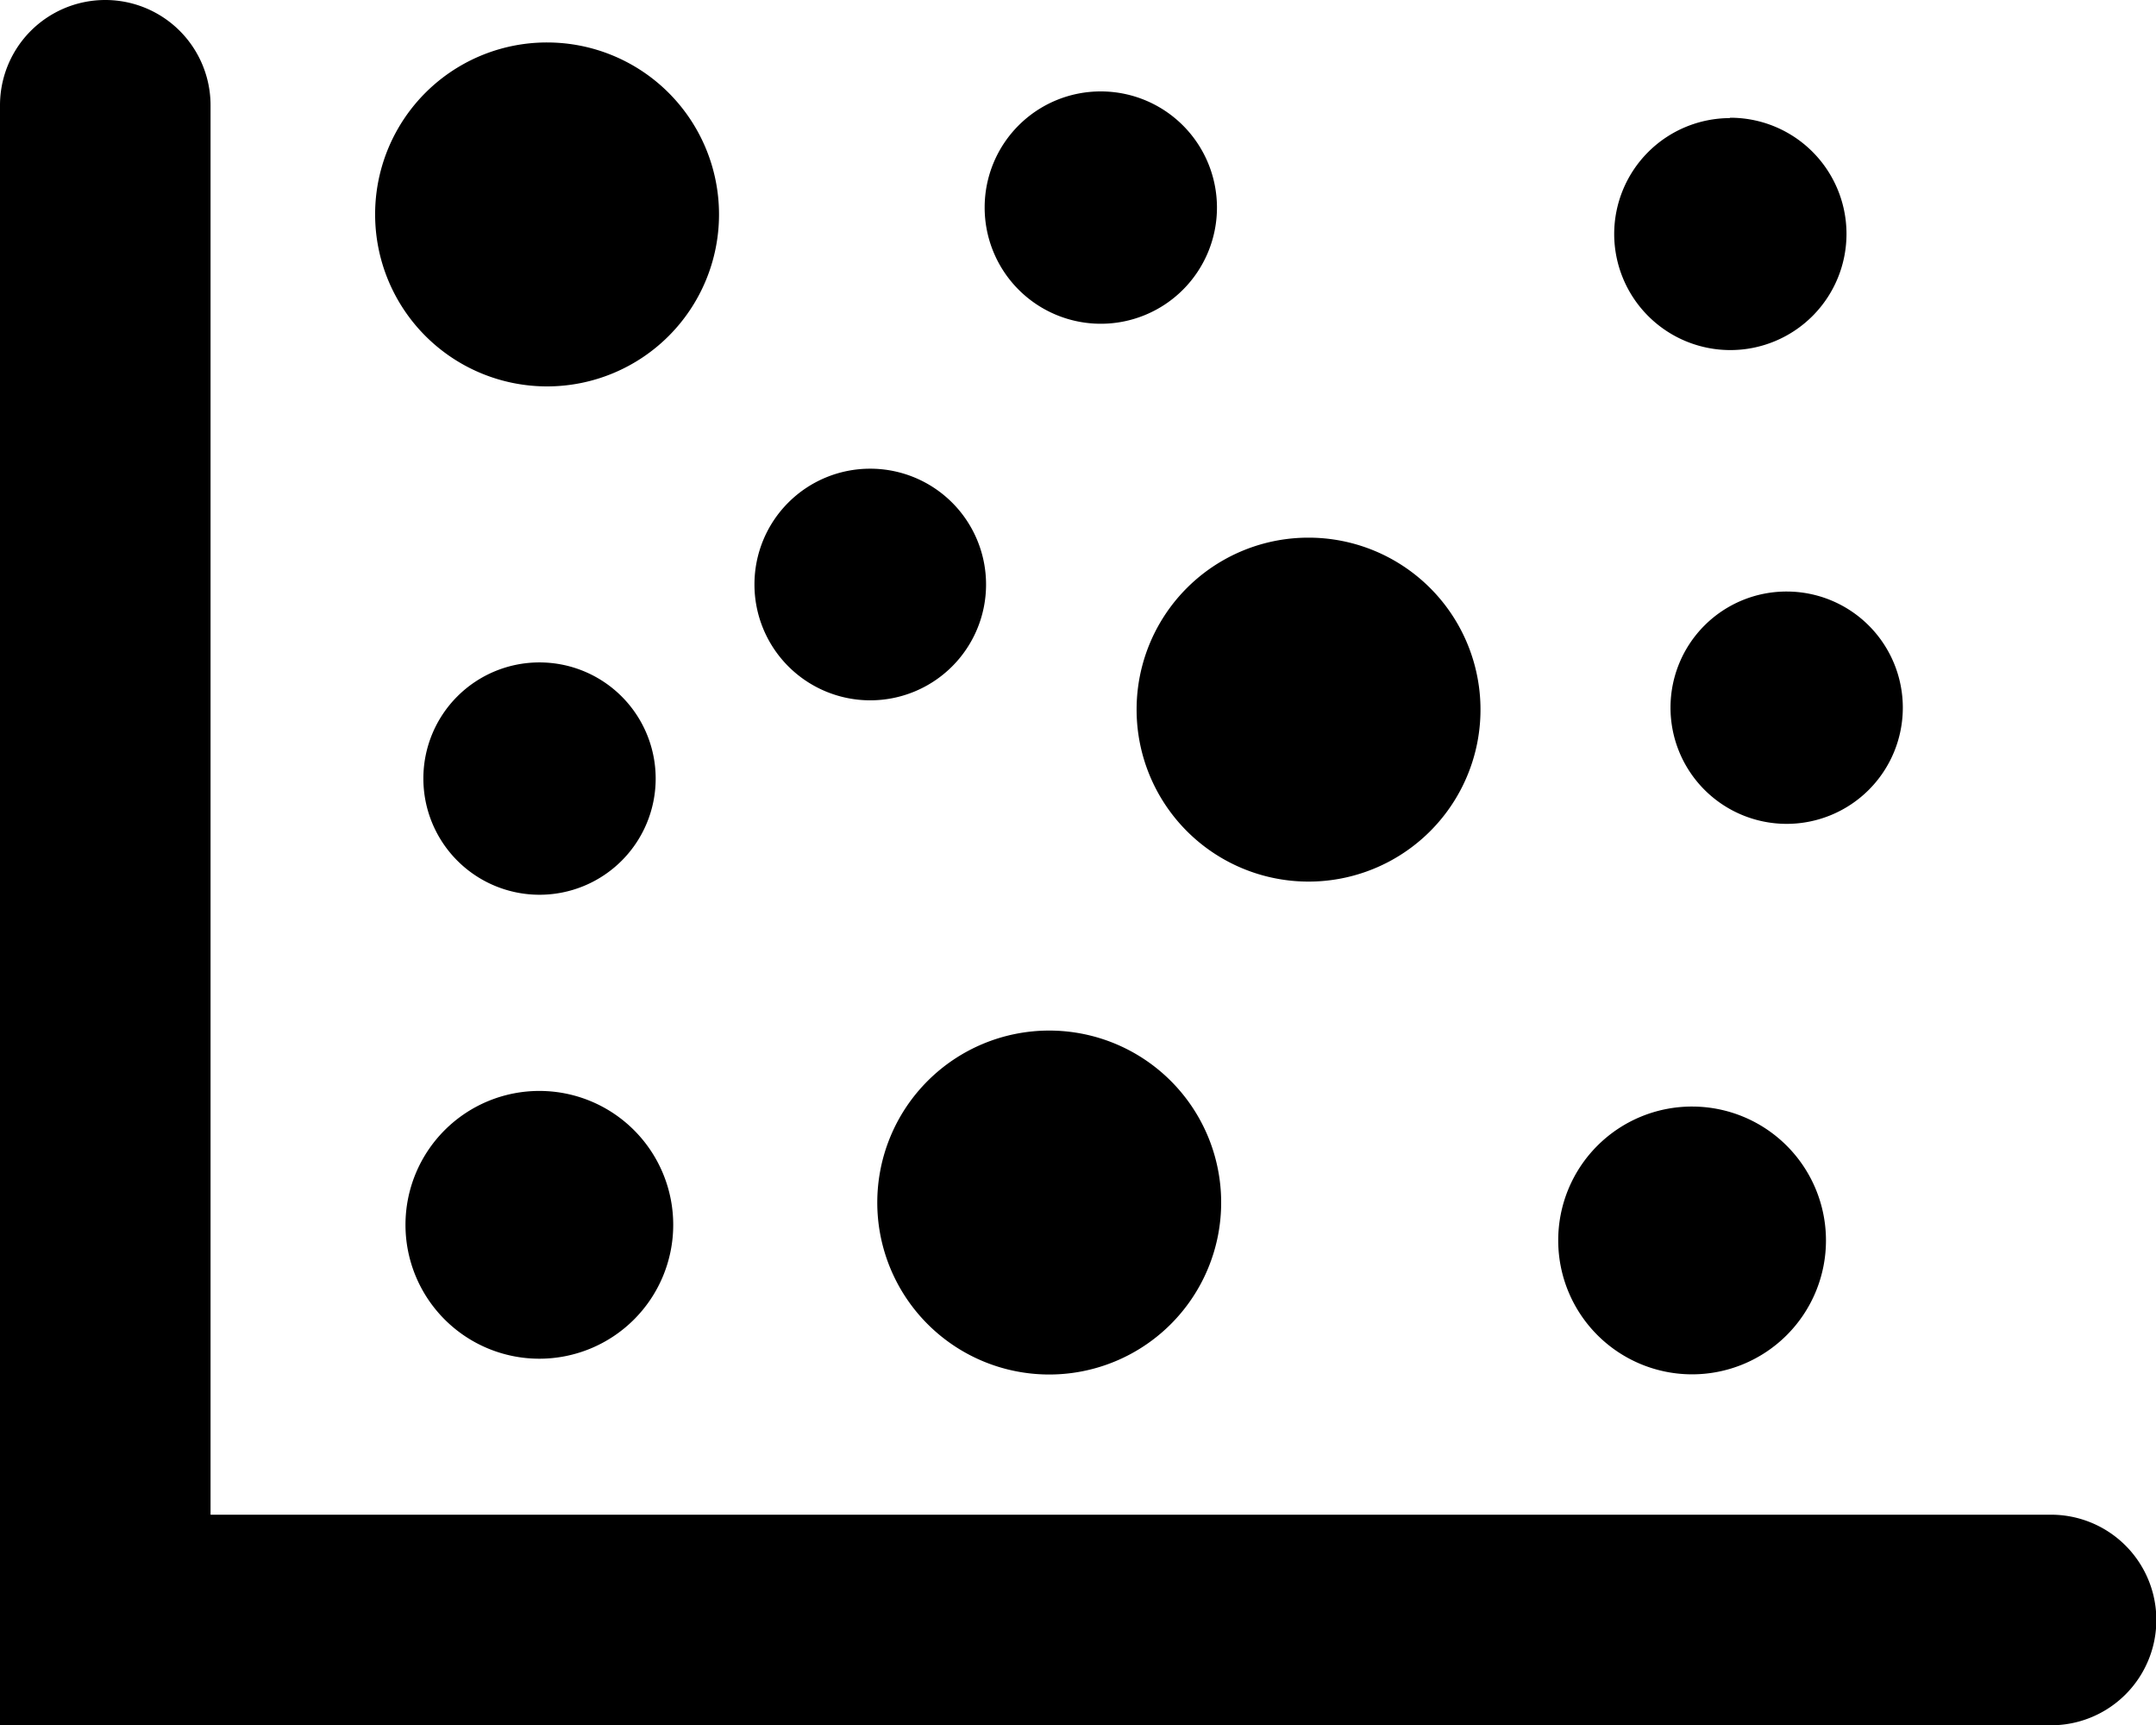<svg id="Layer_1" data-name="Layer 1" xmlns="http://www.w3.org/2000/svg" viewBox="0 0 122.88 98.31"><defs><style>.cls-1{fill-rule:evenodd;}</style></defs><title>heatmap</title><path class="cls-1" d="M0,6A6,6,0,0,1,12,6V86.32h104.9a6,6,0,0,1,0,12H0V6ZM31.18,2.42a9.8,9.8,0,1,1-9.8,9.8,9.79,9.79,0,0,1,9.8-9.8Zm-.44,35.33a6.62,6.62,0,1,1-6.61,6.61,6.61,6.61,0,0,1,6.61-6.61Zm32-32.54a6.62,6.62,0,1,1-6.62,6.61,6.61,6.61,0,0,1,6.62-6.61ZM59.8,58.73A9.8,9.8,0,1,1,50,68.52a9.8,9.8,0,0,1,9.79-9.79Zm36.64,4.33a7.63,7.63,0,1,1-7.63,7.63,7.62,7.62,0,0,1,7.63-7.63ZM74.58,30.64a9.8,9.8,0,1,1-9.8,9.79,9.79,9.79,0,0,1,9.8-9.79ZM30.74,62.17a7.63,7.63,0,1,1-7.63,7.63,7.63,7.63,0,0,1,7.63-7.63Zm71.09-28.46a6.62,6.62,0,1,1-6.62,6.61,6.61,6.61,0,0,1,6.62-6.61Zm-52.2-7A6.6,6.6,0,1,1,43,33.3a6.59,6.59,0,0,1,6.59-6.59Zm48.94-20A6.62,6.62,0,1,1,92,13.34a6.61,6.61,0,0,1,6.61-6.61Z"/></svg>